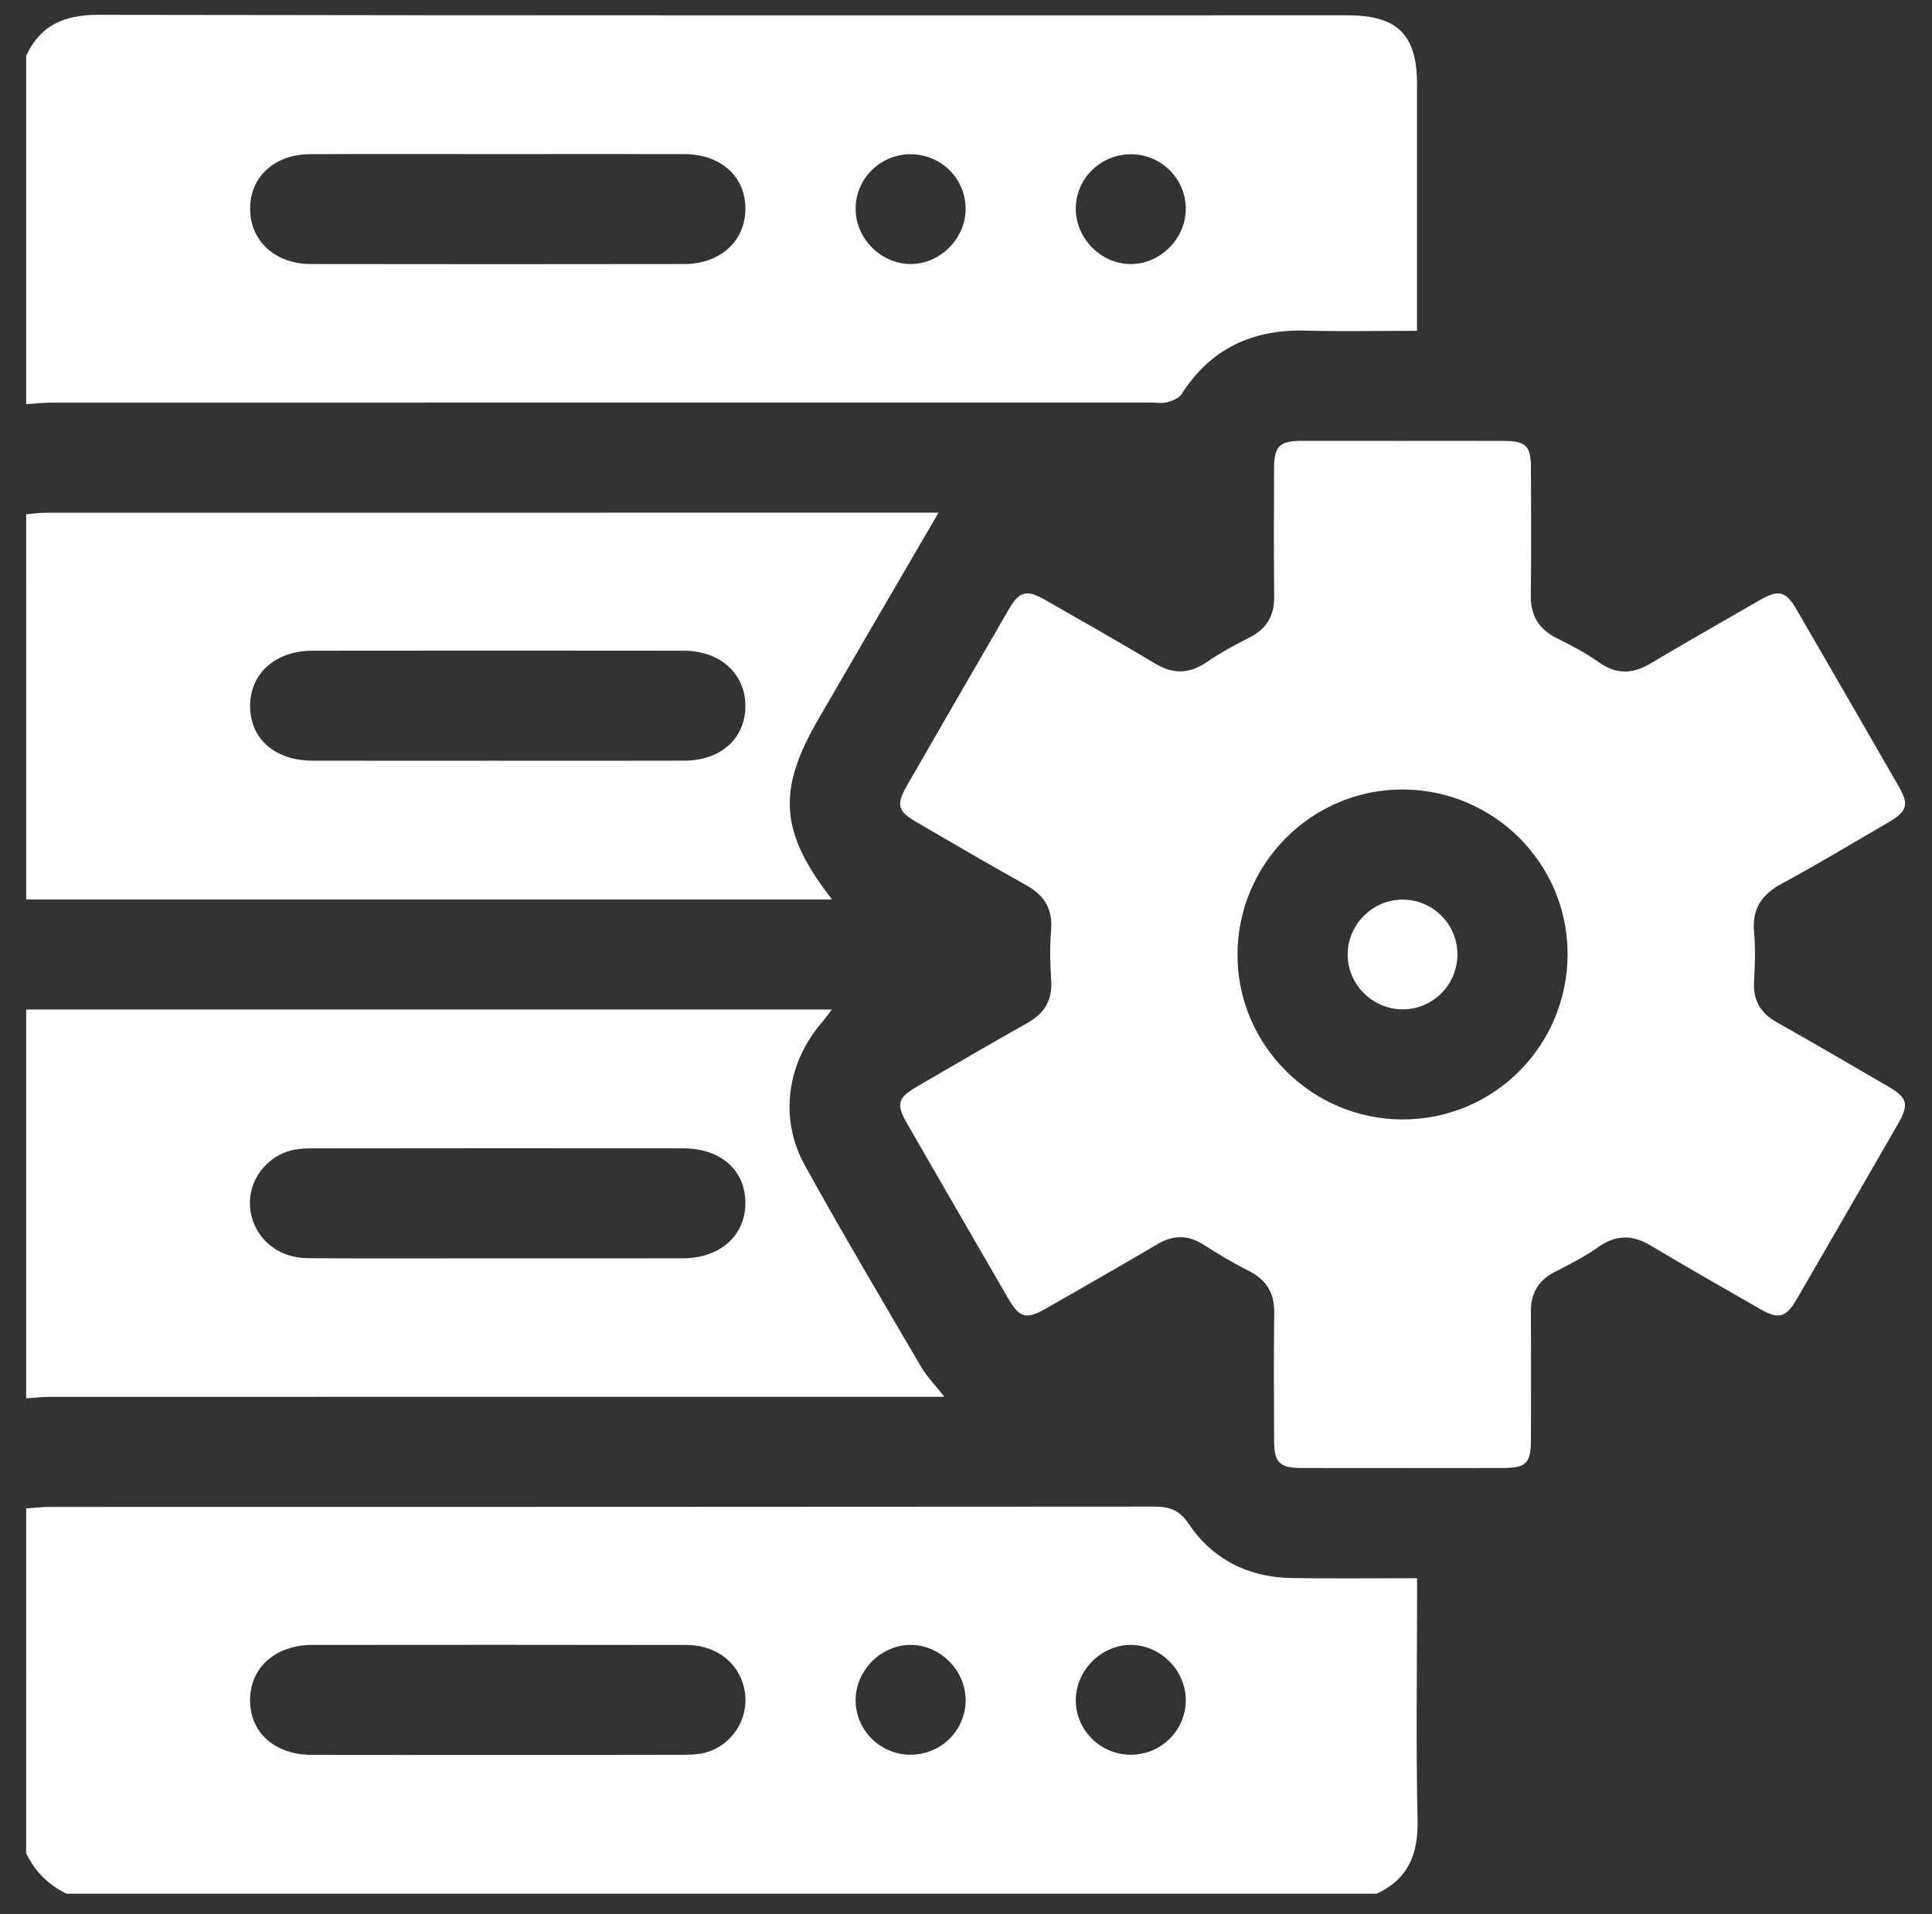 <?xml version="1.0" encoding="utf-8"?>
<!-- Generator: Adobe Illustrator 26.4.1, SVG Export Plug-In . SVG Version: 6.00 Build 0)  -->
<svg version="1.1" id="Capa_1" xmlns="http://www.w3.org/2000/svg" xmlns:xlink="http://www.w3.org/1999/xlink" x="0px" y="0px"
	 viewBox="0 0 595.28 589.89" style="enable-background:new 0 0 595.28 589.89;" xml:space="preserve">
<rect x="0" y="0" width="595.28" height="589.89" fill="#333333" stroke="none"/>
<style type="text/css">
	.st0{fill:#FFFFFF;}
</style>
<g>
	<path class="st0" d="M8.07,17.16c4.41-9.49,11.84-12.6,22.22-12.59C158.62,4.8,286.96,4.72,415.29,4.72
		c15.26,0,21.31,5.98,21.31,21.07c0,23.17,0,46.35,0,69.52c0,2.03,0,4.06,0,6.63c-11.78,0-23.03,0.24-34.28-0.06
		c-16.41-0.44-29.28,5.52-38.24,19.55c-0.82,1.29-2.84,2.08-4.46,2.52c-1.58,0.43-3.37,0.1-5.06,0.1c-112.88,0-225.77,0-338.65,0.02
		c-2.62,0-5.23,0.31-7.85,0.47C8.07,88.76,8.07,52.96,8.07,17.16z M153.72,47.48c-19.38,0-38.76-0.06-58.14,0.02
		c-11.04,0.04-18.57,7.03-18.52,16.93c0.05,9.81,7.73,16.92,18.66,16.93c38.38,0.06,76.77,0.06,115.15,0
		c10.99-0.02,18.67-6.99,18.8-16.8c0.14-10.11-7.47-17.04-18.94-17.08C191.73,47.44,172.72,47.48,153.72,47.48z M280.36,47.53
		c-9.28,0.09-16.78,7.67-16.73,16.9c0.05,9.1,7.81,16.88,16.88,16.93c9.28,0.05,17.21-8.04,17.01-17.36
		C297.32,54.74,289.72,47.44,280.36,47.53z M365.36,64.4c0.03-9.25-7.46-16.79-16.76-16.86c-9.33-0.08-16.96,7.27-17.13,16.51
		c-0.17,9.31,7.79,17.4,17.05,17.32C357.61,81.29,365.33,73.51,365.36,64.4z"/>
	<path class="st0" d="M8.07,464.83c2.43-0.16,4.85-0.47,7.28-0.47c113.43-0.02,226.85,0,340.28-0.1c4.69,0,7.71,1.02,10.57,5.25
		c7.43,11.01,18.35,16.52,31.63,16.76c12.62,0.23,25.24,0.05,38.79,0.05c0,2.14,0,4.11,0,6.07c0,22.79-0.36,45.59,0.16,68.38
		c0.24,10.52-2.83,18.25-12.6,22.78c-134.56,0-269.11,0-403.67,0c-5.59-2.7-9.73-6.85-12.44-12.44
		C8.07,535.67,8.07,500.25,8.07,464.83z M153.11,540.78c18.82,0,37.63,0.03,56.45-0.03c2.61-0.01,5.33-0.02,7.82-0.69
		c7.96-2.14,13.17-10.04,12.21-18.03c-1.07-8.9-8.28-15.11-18.12-15.13c-38.38-0.08-76.77-0.05-115.15-0.02
		c-11.39,0.01-19.2,6.92-19.27,16.9c-0.07,10.09,7.54,16.95,19.05,16.99C115.11,540.82,134.11,540.78,153.11,540.78z M280.41,540.72
		c9.36,0.07,16.94-7.26,17.11-16.53c0.17-9.32-7.79-17.39-17.06-17.31c-9.07,0.08-16.81,7.89-16.83,16.98
		C263.6,533.09,271.14,540.65,280.41,540.72z M348.43,540.72c9.32-0.01,16.86-7.45,16.93-16.7c0.06-9.11-7.56-16.94-16.68-17.13
		c-9.21-0.2-17.3,7.86-17.22,17.15C331.54,533.26,339.13,540.73,348.43,540.72z"/>
	<path class="st0" d="M8.07,311.08c82.48,0,164.96,0,248.26,0c-1.25,1.62-2.04,2.75-2.94,3.79c-10.89,12.53-13.45,29.68-5.43,44.19
		c11.55,20.9,23.75,41.45,35.81,62.07c1.78,3.04,4.32,5.62,7.2,9.29c-2.9,0-5.08,0-7.25,0c-89.46,0-178.91,0-268.37,0.02
		c-2.43,0-4.85,0.31-7.28,0.47C8.07,390.97,8.07,351.03,8.07,311.08z M152.97,387.75c19.19,0,38.38,0.04,57.57-0.01
		c11.35-0.03,19.14-7.04,19.13-17.04c-0.01-10.09-7.59-16.83-19.18-16.84c-38.19-0.04-76.39-0.03-114.58,0.02
		c-2.41,0-4.94,0.18-7.21,0.92c-7.93,2.56-12.82,10.64-11.5,18.49c1.42,8.43,8.4,14.36,17.62,14.42
		C114.21,387.84,133.59,387.75,152.97,387.75z"/>
	<path class="st0" d="M8.07,158.47c2.05-0.16,4.1-0.47,6.15-0.47c90.04-0.02,180.09-0.02,270.13-0.02c1.83,0,3.65,0,4.83,0
		c-12.44,21.36-24.82,42.53-37.11,63.76c-12.69,21.92-11.79,34.78,4.31,55.44c-83.18,0-165.74,0-248.3,0
		C8.07,237.6,8.07,198.04,8.07,158.47z M152.73,234.42c19.38,0,38.76,0.05,58.14-0.02c11.19-0.04,18.68-6.77,18.8-16.66
		c0.12-9.99-7.7-17.21-18.94-17.22c-38.19-0.05-76.39-0.04-114.58,0c-11.31,0.01-19.13,7.09-19.09,17.08
		c0.03,10.07,7.64,16.78,19.23,16.81C115.1,234.45,133.91,234.42,152.73,234.42z"/>
	<path class="st0" d="M432.53,135.86c10.36,0,20.73-0.03,31.09,0.01c6.43,0.03,8.05,1.62,8.08,7.98
		c0.05,13.19,0.14,26.37-0.04,39.56c-0.09,6.43,2.6,10.63,8.34,13.41c4.39,2.13,8.72,4.51,12.7,7.3c5.33,3.74,10.29,3.63,15.75,0.39
		c11.16-6.63,22.45-13.07,33.7-19.54c5.91-3.4,8.09-2.86,11.43,2.91c10.48,18.07,20.93,36.16,31.34,54.27
		c3.37,5.86,2.81,7.83-3.16,11.31c-10.89,6.35-21.7,12.86-32.79,18.85c-6.21,3.36-9.19,7.77-8.51,14.96
		c0.47,5.04,0.26,10.17-0.02,15.24c-0.31,5.74,1.99,9.66,6.95,12.46c11.47,6.48,22.85,13.12,34.23,19.74
		c6.17,3.59,6.69,5.53,3.11,11.75c-10.33,17.94-20.68,35.87-31.06,53.77c-3.38,5.83-5.63,6.44-11.4,3.12
		c-11.26-6.47-22.56-12.88-33.7-19.55c-5.69-3.41-10.76-3.32-16.23,0.56c-4.12,2.92-8.7,5.24-13.21,7.55
		c-5.07,2.59-7.48,6.52-7.45,12.21c0.08,13.19,0.04,26.37,0.02,39.56c-0.01,7.17-1.48,8.68-8.51,8.69
		c-20.73,0.03-41.45,0.03-62.18,0c-6.71-0.01-8.42-1.68-8.44-8.26c-0.05-13.19-0.15-26.37,0.04-39.56c0.09-6.22-2.51-10.26-8-13.01
		c-4.7-2.35-9.23-5.08-13.66-7.91c-4.8-3.07-9.35-3.18-14.28-0.26c-11.35,6.69-22.79,13.22-34.22,19.76
		c-6.28,3.59-8.3,3.07-11.82-3.01c-10.38-17.91-20.74-35.83-31.08-53.77c-3.57-6.2-3.03-8.03,3.28-11.69
		c11.23-6.51,22.43-13.09,33.75-19.44c5.38-3.02,7.75-7.21,7.3-13.4c-0.37-5.06-0.42-10.19-0.02-15.24
		c0.51-6.46-2.06-10.68-7.63-13.78c-11.34-6.31-22.54-12.89-33.77-19.41c-5.91-3.43-6.43-5.38-2.99-11.36
		c10.42-18.1,20.87-36.19,31.36-54.26c3.21-5.54,5.44-6.18,10.98-3.03c11.45,6.52,22.9,13.04,34.2,19.79
		c5.52,3.3,10.46,3.13,15.76-0.48c4.18-2.85,8.67-5.3,13.2-7.59c5.3-2.68,7.7-6.7,7.63-12.66c-0.16-13.18-0.08-26.37-0.04-39.56
		c0.02-6.67,1.71-8.37,8.31-8.39C411.43,135.83,421.98,135.86,432.53,135.86z M483,293.93c-0.01-27.86-22.73-50.54-50.73-50.65
		c-28.06-0.11-51.01,22.88-50.98,51.04c0.03,27.79,22.91,50.59,50.81,50.64C460.28,345.02,483,322.24,483,293.93z"/>
	<path class="st0" d="M449.05,293.84c0.13,9.32-7.19,16.96-16.45,17.19c-9.19,0.23-17.09-7.21-17.36-16.34
		c-0.28-9.43,7.37-17.4,16.79-17.47C441.32,277.15,448.92,284.58,449.05,293.84z"/>
</g>
</svg>

